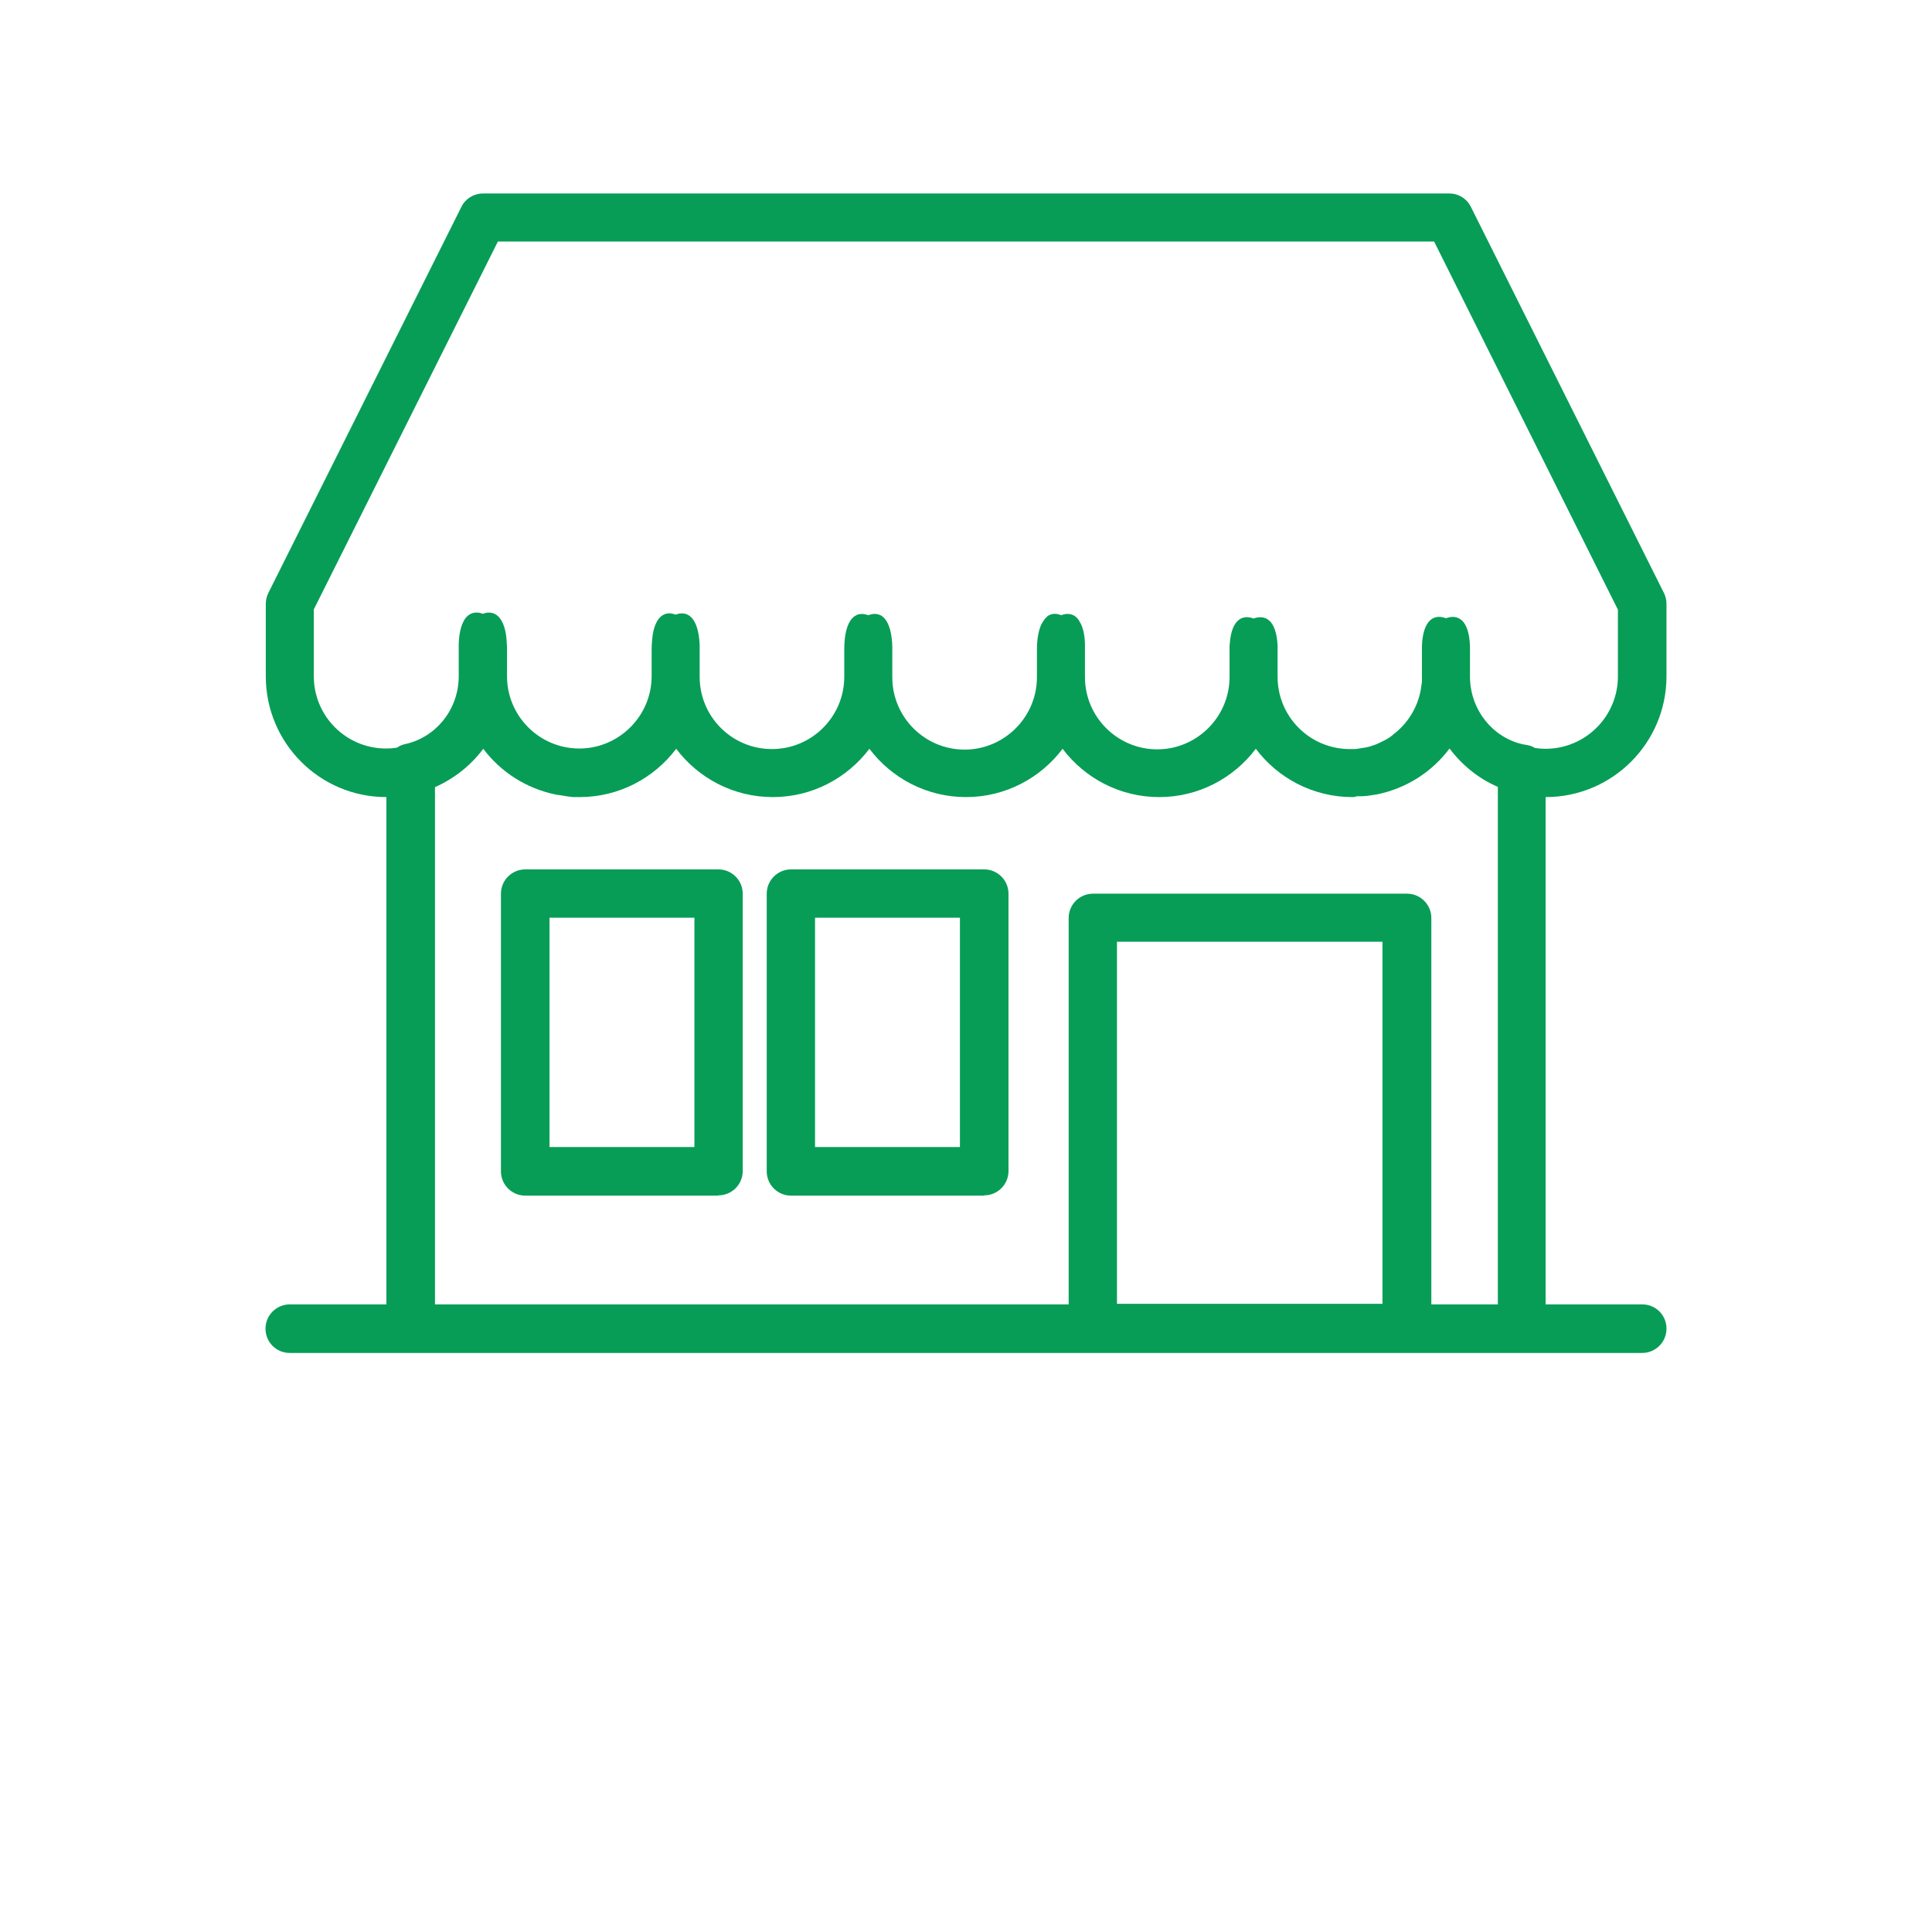 <?xml version="1.0" encoding="UTF-8"?>
<!-- Generator: Adobe Illustrator 26.4.1, SVG Export Plug-In . SVG Version: 6.00 Build 0)  -->
<svg xmlns="http://www.w3.org/2000/svg" xmlns:xlink="http://www.w3.org/1999/xlink" version="1.1" id="Camada_1" x="0px" y="0px" viewBox="0 0 700 700" style="enable-background:new 0 0 700 700;" xml:space="preserve">
<style type="text/css">
	.st0{fill-rule:evenodd;clip-rule:evenodd;fill:#079D56;}
</style>
<path class="st0" d="M140,288.8v183.8h-35c-4.8,0-8.8,3.9-8.8,8.8s3.9,8.8,8.8,8.8h490c4.8,0,8.8-3.9,8.8-8.8s-3.9-8.8-8.8-8.8h-35  V288.8c24.2,0,43.8-19.6,43.8-43.8v-26.2c0-1.3-0.3-2.7-0.9-3.9l-70-140c-1.5-3-4.5-4.8-7.8-4.8H175c-3.3,0-6.4,1.9-7.8,4.8l-70,140  c-0.6,1.2-0.9,2.6-0.9,3.9V245C96.3,269.2,115.8,288.8,140,288.8L140,288.8z M490.5,288.8H490c-14.3,0-27-6.9-35-17.5  c-8,10.6-20.7,17.5-35,17.5s-27-6.9-35-17.5c-8,10.6-20.7,17.5-35,17.5s-27-6.9-35-17.5c-8,10.6-20.7,17.5-35,17.5h0  c-14.3,0-27-6.9-35-17.5c-8,10.6-20.7,17.5-35,17.5h-0.8l-0.8,0l-0.8,0l-0.8-0.1l-0.8-0.1l-0.7-0.1l-0.6-0.1l-0.6-0.1l-0.6-0.1  l-0.6-0.1L202,288l-0.6-0.1c-10.7-2.2-20-8.2-26.3-16.6c-4.5,6-10.5,10.8-17.5,13.9v187.4H350h37.2v-140c0-4.8,3.9-8.8,8.8-8.8  h113.8c4.8,0,8.8,3.9,8.8,8.8v140h24.1V285.1c-7-3-13-7.9-17.5-13.9c-6.3,8.4-15.5,14.4-26.2,16.6l-0.6,0.1l-1.9,0.3l-1.6,0.2  l-1.6,0.1l-0.8,0l-0.8,0L490.5,288.8L490.5,288.8z M404.7,472.5V341.2h96.2v131.2H404.7z M356.6,433.1c4.8,0,8.8-3.9,8.8-8.8V323.8  c0-4.8-3.9-8.8-8.8-8.8h-70c-4.8,0-8.8,3.9-8.8,8.8v100.6c0,4.8,3.9,8.8,8.8,8.8H356.6z M260.3,433.1c4.8,0,8.8-3.9,8.8-8.8V323.8  c0-4.8-3.9-8.8-8.8-8.8h-70c-4.8,0-8.8,3.9-8.8,8.8v100.6c0,4.8,3.9,8.8,8.8,8.8H260.3z M347.8,415.6h-52.5v-83.1h52.5V415.6z   M251.6,415.6h-52.5v-83.1h52.5V415.6z M556.1,271c1.3,0.2,2.5,0.3,3.9,0.3h0c14.5,0,26.2-11.8,26.2-26.2v-24.2L519.6,87.5H180.4  l-66.7,133.3V245c0,14.5,11.7,26.2,26.2,26.2h0c1.3,0,2.6-0.1,3.9-0.3c0.9-0.6,1.9-1.1,3-1.3c11-2.4,19.1-12.2,19.4-24l0-0.6v-9.8  v-0.7l0-0.4c0-0.2,0-0.3,0-0.5c0.1-4.2,0.9-7.1,2-8.9l0-0.1c1.6-2.5,3.9-3.1,6.2-2.4c0.1,0,0.3,0.1,0.5,0.2c3.5-1.3,7,0.1,8.3,6.8  c0.3,1.5,0.4,3.3,0.5,5.3V245c0,14.5,11.8,26.2,26.2,26.2s26.2-11.8,26.2-26.2v-9.6c0-1.4,0.1-2.7,0.2-3.8c0-0.2,0.1-0.5,0.1-0.7  l0-0.2c0-0.2,0.1-0.5,0.1-0.7l0-0.1c1.2-7.1,4.8-8.6,8.3-7.2c4.1-1.6,8.2,0.7,8.7,10.8c0,0,0,0.1,0,0.1c0,0.3,0,0.6,0,0.8  c0,0.2,0,0.5,0,0.8v0.3v9.7c0,14.5,11.7,26.2,26.2,26.2h0c14.5,0,26.2-11.8,26.2-26.2v-9.9c0-5.7,1.1-9.2,2.7-11.1l0.1-0.1  c0.6-0.7,1.3-1.1,2-1.4c1.2-0.4,2.6-0.3,3.9,0.2c2.3-0.9,4.7-0.6,6.3,1.7l0.3,0.4l0.1,0.2c1.1,1.9,1.9,4.8,2,9.2v0.4l0,1v9.6  c0,14.5,11.8,26.2,26.2,26.2s26.2-11.8,26.2-26.2v-9.9c0-4.4,0.7-7.4,1.7-9.5l0.1-0.1c0.2-0.4,0.4-0.7,0.6-1l0.1-0.1  c0.1-0.1,0.2-0.2,0.2-0.3l0.1-0.2c0.1-0.1,0.2-0.2,0.3-0.3c0.1-0.1,0.2-0.1,0.2-0.2l0.1-0.1c0.1-0.1,0.1-0.1,0.2-0.2l0.2-0.2  c0,0,0,0,0.1-0.1c1.5-1,3.2-1,4.9-0.3c2.3-0.9,4.7-0.6,6.3,1.7l0.3,0.5l0.2,0.4l0.2,0.3c0.9,1.7,1.5,4.1,1.6,7.4l0,0.8v0.2  c0,0.4,0,0.7,0,1.1v10c0,14.5,11.8,26.2,26.2,26.2s26.2-11.8,26.2-26.2v-10.3l0-0.2c0-0.2,0-0.5,0-0.7c0-0.3,0-0.6,0.1-0.9  c0-0.1,0-0.2,0-0.3c0.7-8.6,4.7-10.3,8.6-8.8c4.1-1.5,8.2,0.3,8.7,9.7v0.3c0,0.2,0,0.3,0,0.5l0,0.6v10c0,14.5,11.7,26.2,26.2,26.2  l0.9,0l0.9,0l0.9-0.1l0.6-0.1l0.6-0.1l0.6-0.1l1.3-0.2l1.3-0.3l1.2-0.4l0.9-0.3l0.5-0.2l0.4-0.2l0.5-0.2l0.4-0.2l0.4-0.2l0.4-0.2  l0.4-0.2l0.4-0.2l0.4-0.2l0.4-0.2l0.4-0.3l0.4-0.2l0.4-0.3l0.4-0.3l0.4-0.3l0.2-0.2c5.2-3.9,8.9-9.7,10.1-16.4l0.2-1.5l0.1-0.5  l0.1-0.7l0-0.7l0-0.8v-10.8l0-0.2c0-0.2,0-0.5,0-0.7c0.4-9.6,4.6-11.5,8.7-9.9c4.2-1.6,8.4,0.4,8.7,10.2l0,0.6v10.8l0,0.1  c0.3,11.7,8.3,21.6,19.3,24C554.2,270,555.2,270.4,556.1,271L556.1,271z"></path>
</svg>
